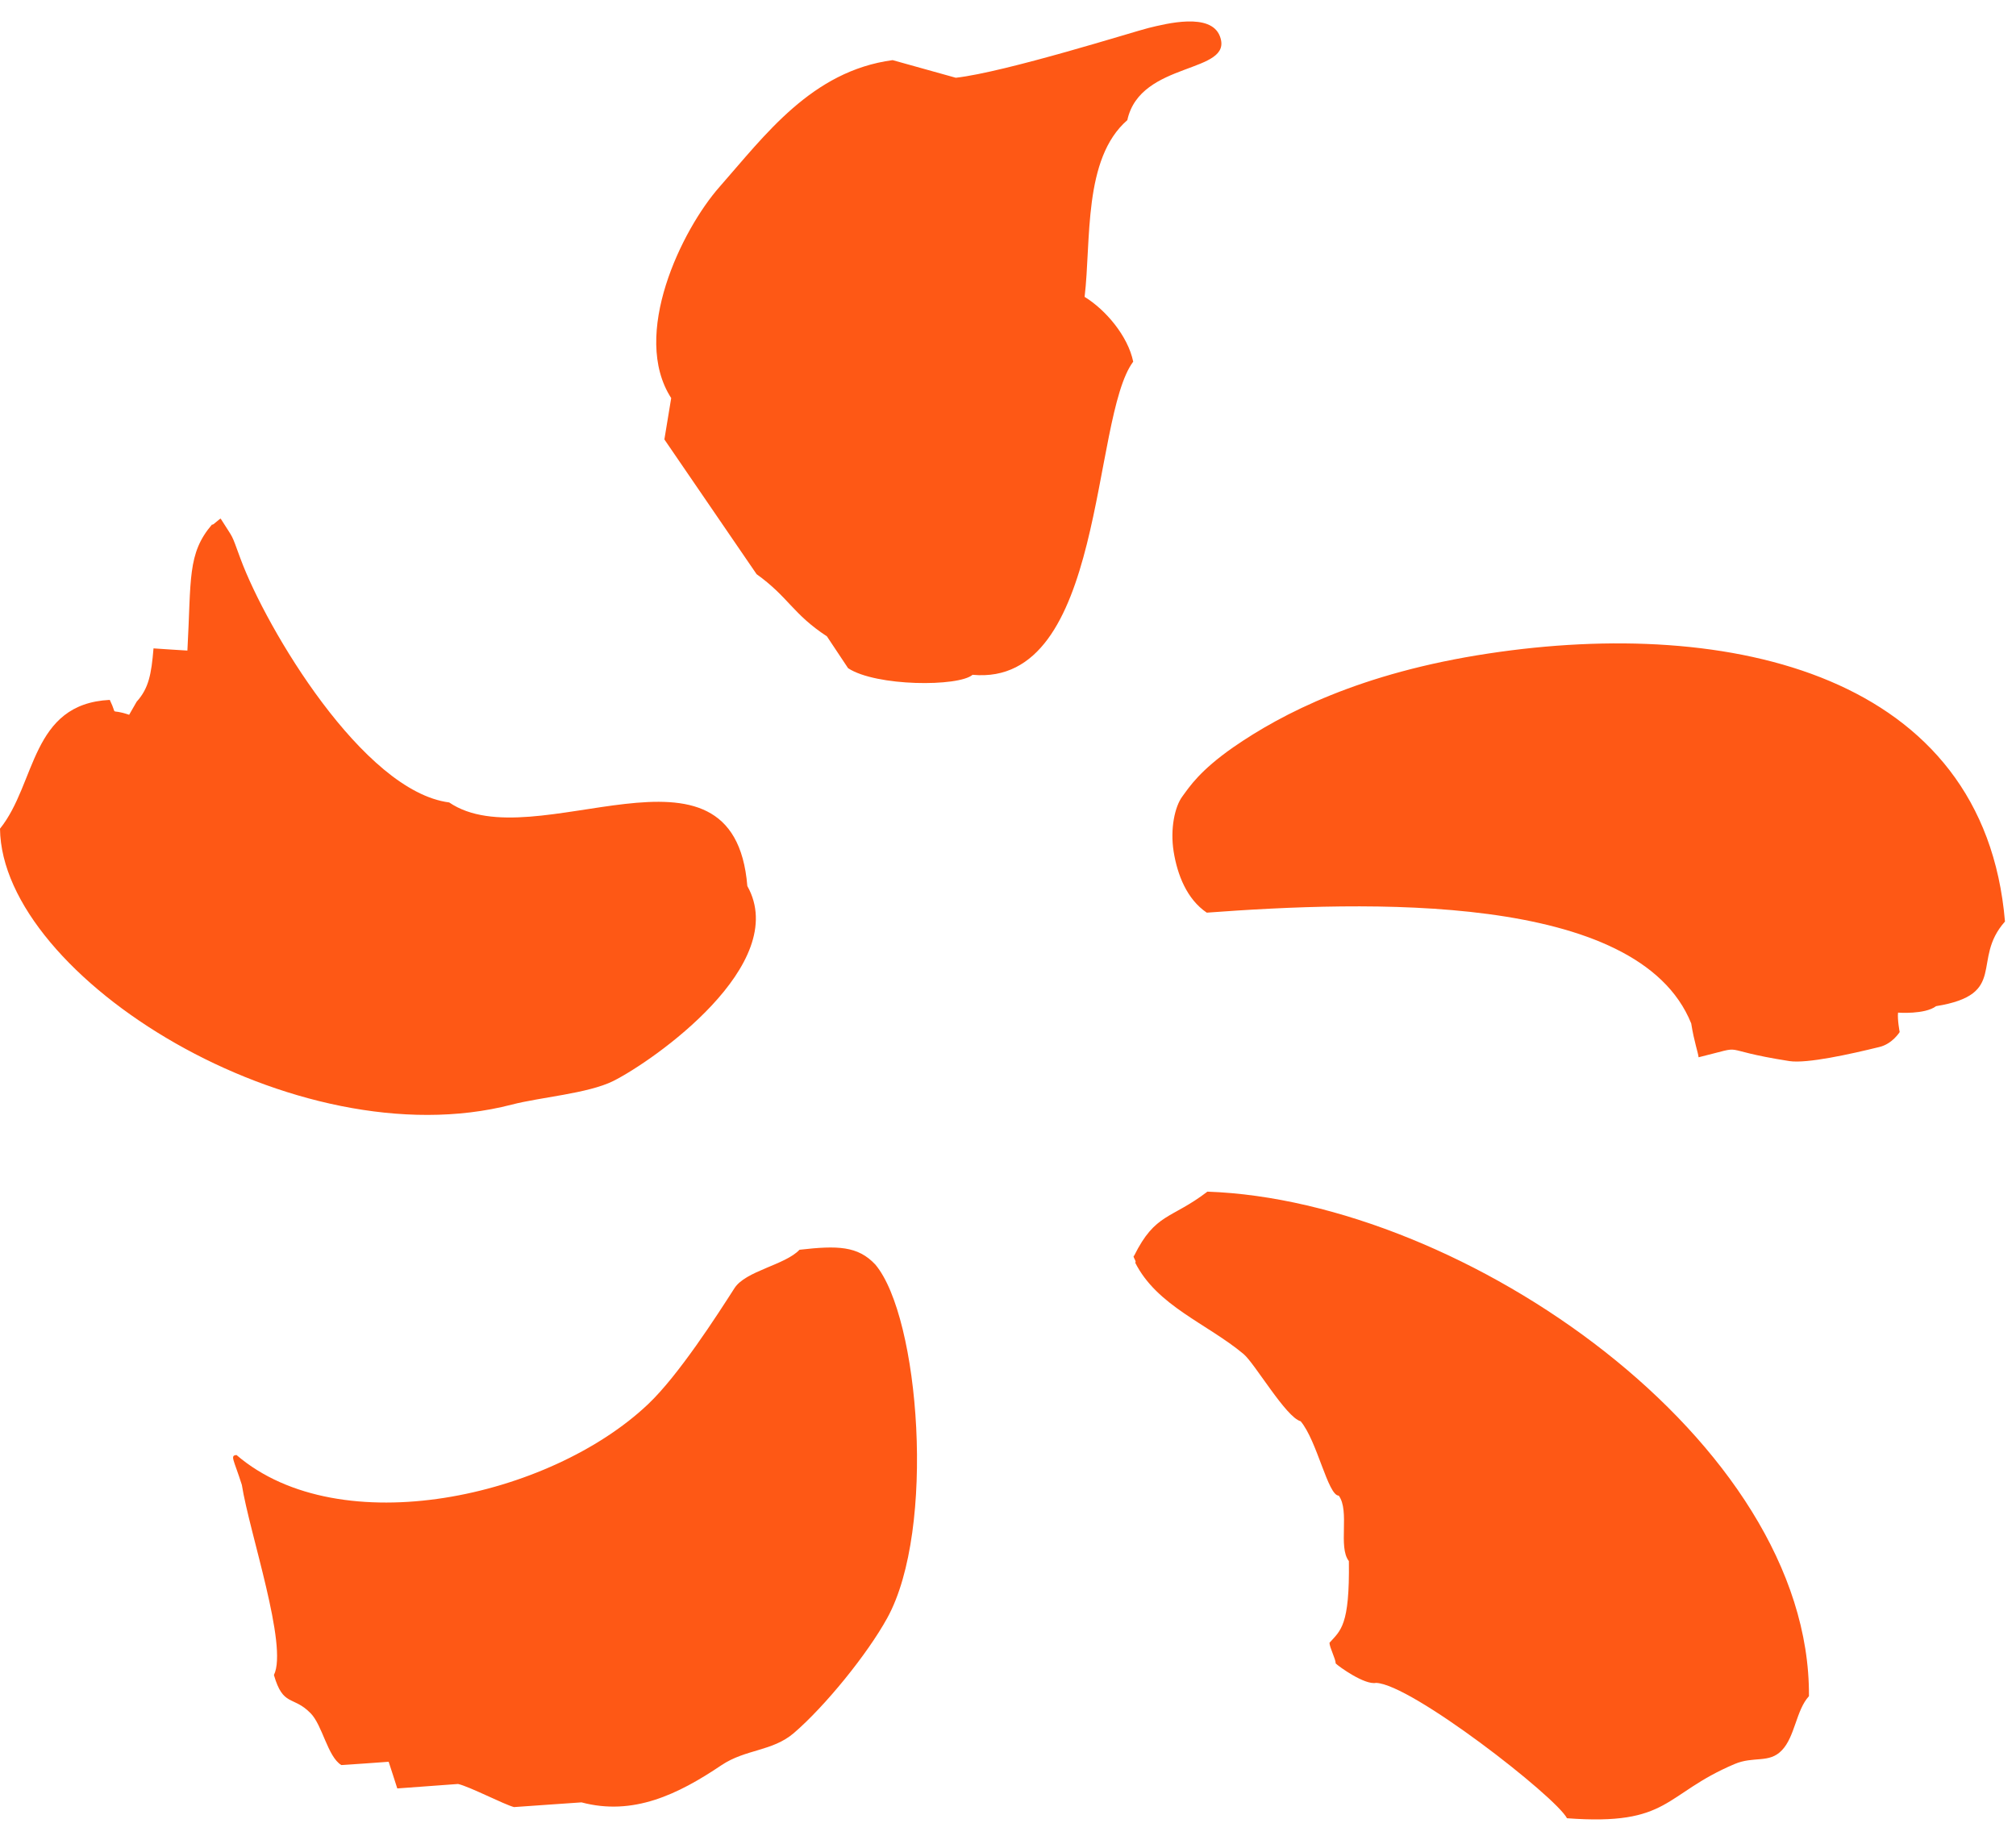 <svg xmlns="http://www.w3.org/2000/svg" width="47" height="43" viewBox="0 0 47 43" fill="none"><path fill-rule="evenodd" clip-rule="evenodd" d="M25.286 6.922C25.442 5.611 25.247 3.7 26.282 2.801C26.584 1.405 28.782 1.73 28.439 0.843C28.226 0.287 27.194 0.55 26.773 0.653C26.457 0.73 23.443 1.683 22.283 1.813C21.792 1.677 21.304 1.538 20.81 1.402C18.92 1.656 17.828 3.162 16.775 4.357C15.891 5.36 14.699 7.812 15.648 9.282C15.595 9.602 15.542 9.924 15.489 10.246L17.639 13.388C18.381 13.918 18.479 14.314 19.278 14.837C19.443 15.086 19.606 15.331 19.772 15.58C20.425 16.009 22.348 16.015 22.674 15.734C25.771 16.024 25.433 9.75 26.419 8.433C26.297 7.836 25.777 7.223 25.286 6.922ZM11.93 25.756C12.587 25.584 13.708 25.498 14.296 25.206C15.231 24.738 18.447 22.487 17.423 20.659C17.107 16.802 12.454 20.061 10.472 18.71C8.466 18.452 6.212 14.66 5.609 13.033C5.372 12.391 5.469 12.61 5.15 12.101C5.153 12.048 4.946 12.279 4.946 12.226C4.36 12.909 4.461 13.503 4.369 15.169C4.106 15.154 3.845 15.136 3.579 15.118C3.529 15.722 3.467 16.05 3.186 16.361C3.13 16.464 3.068 16.562 3.011 16.666C2.511 16.497 2.763 16.736 2.559 16.319C0.713 16.411 0.849 18.266 0 19.322C0.041 22.786 6.898 27.06 11.93 25.756ZM34.704 15.237C31.713 15.689 29.883 16.642 28.753 17.423C27.966 17.973 27.732 18.343 27.563 18.573C27.392 18.804 27.276 19.319 27.362 19.857C27.448 20.393 27.667 20.964 28.134 21.28C31.808 21.008 38.186 20.777 39.428 23.863C39.496 24.291 39.591 24.549 39.6 24.652C40.816 24.354 39.928 24.46 41.718 24.741C42.129 24.803 43.141 24.578 43.812 24.413C44.117 24.342 44.288 24.064 44.288 24.064C44.288 24.064 44.232 23.771 44.25 23.611C44.25 23.611 44.877 23.658 45.137 23.46C46.835 23.185 45.942 22.386 46.743 21.487C46.258 15.722 40.342 14.382 34.704 15.237ZM28.149 27.785C27.297 28.436 26.939 28.276 26.439 29.282C26.389 29.282 26.516 29.436 26.463 29.436C26.972 30.45 28.137 30.858 28.992 31.571C29.258 31.796 29.98 33.047 30.323 33.139C30.708 33.597 30.959 34.873 31.211 34.873C31.474 35.23 31.19 36.073 31.447 36.399C31.468 37.907 31.255 38.014 30.995 38.304C30.995 38.41 31.14 38.682 31.14 38.786C31.211 38.857 31.814 39.292 32.08 39.239C32.9 39.265 36.266 41.889 36.532 42.395C38.946 42.575 38.772 41.839 40.437 41.132C40.886 40.94 41.244 41.123 41.54 40.812C41.848 40.496 41.874 39.872 42.173 39.549C42.212 33.615 34.13 27.992 28.149 27.785ZM18.639 29.14C18.302 29.498 17.379 29.631 17.121 30.039C16.725 30.657 15.82 32.068 15.11 32.74C12.823 34.911 7.931 35.999 5.514 33.926C5.357 33.938 5.449 34.026 5.638 34.621C5.816 35.745 6.721 38.381 6.386 39.055C6.602 39.804 6.83 39.529 7.238 39.943C7.519 40.224 7.635 40.957 7.957 41.155C8.327 41.132 8.694 41.105 9.061 41.078C9.126 41.283 9.197 41.49 9.262 41.7C9.732 41.664 10.205 41.632 10.679 41.596C10.945 41.655 11.746 42.072 11.983 42.135C12.507 42.096 13.033 42.063 13.557 42.025C14.758 42.345 15.805 41.842 16.82 41.158C17.385 40.78 18.003 40.839 18.506 40.41C19.233 39.786 20.224 38.567 20.686 37.724C21.825 35.656 21.437 30.71 20.408 29.486C20 29.048 19.523 29.039 18.639 29.14Z" fill="#FE5815"></path></svg>